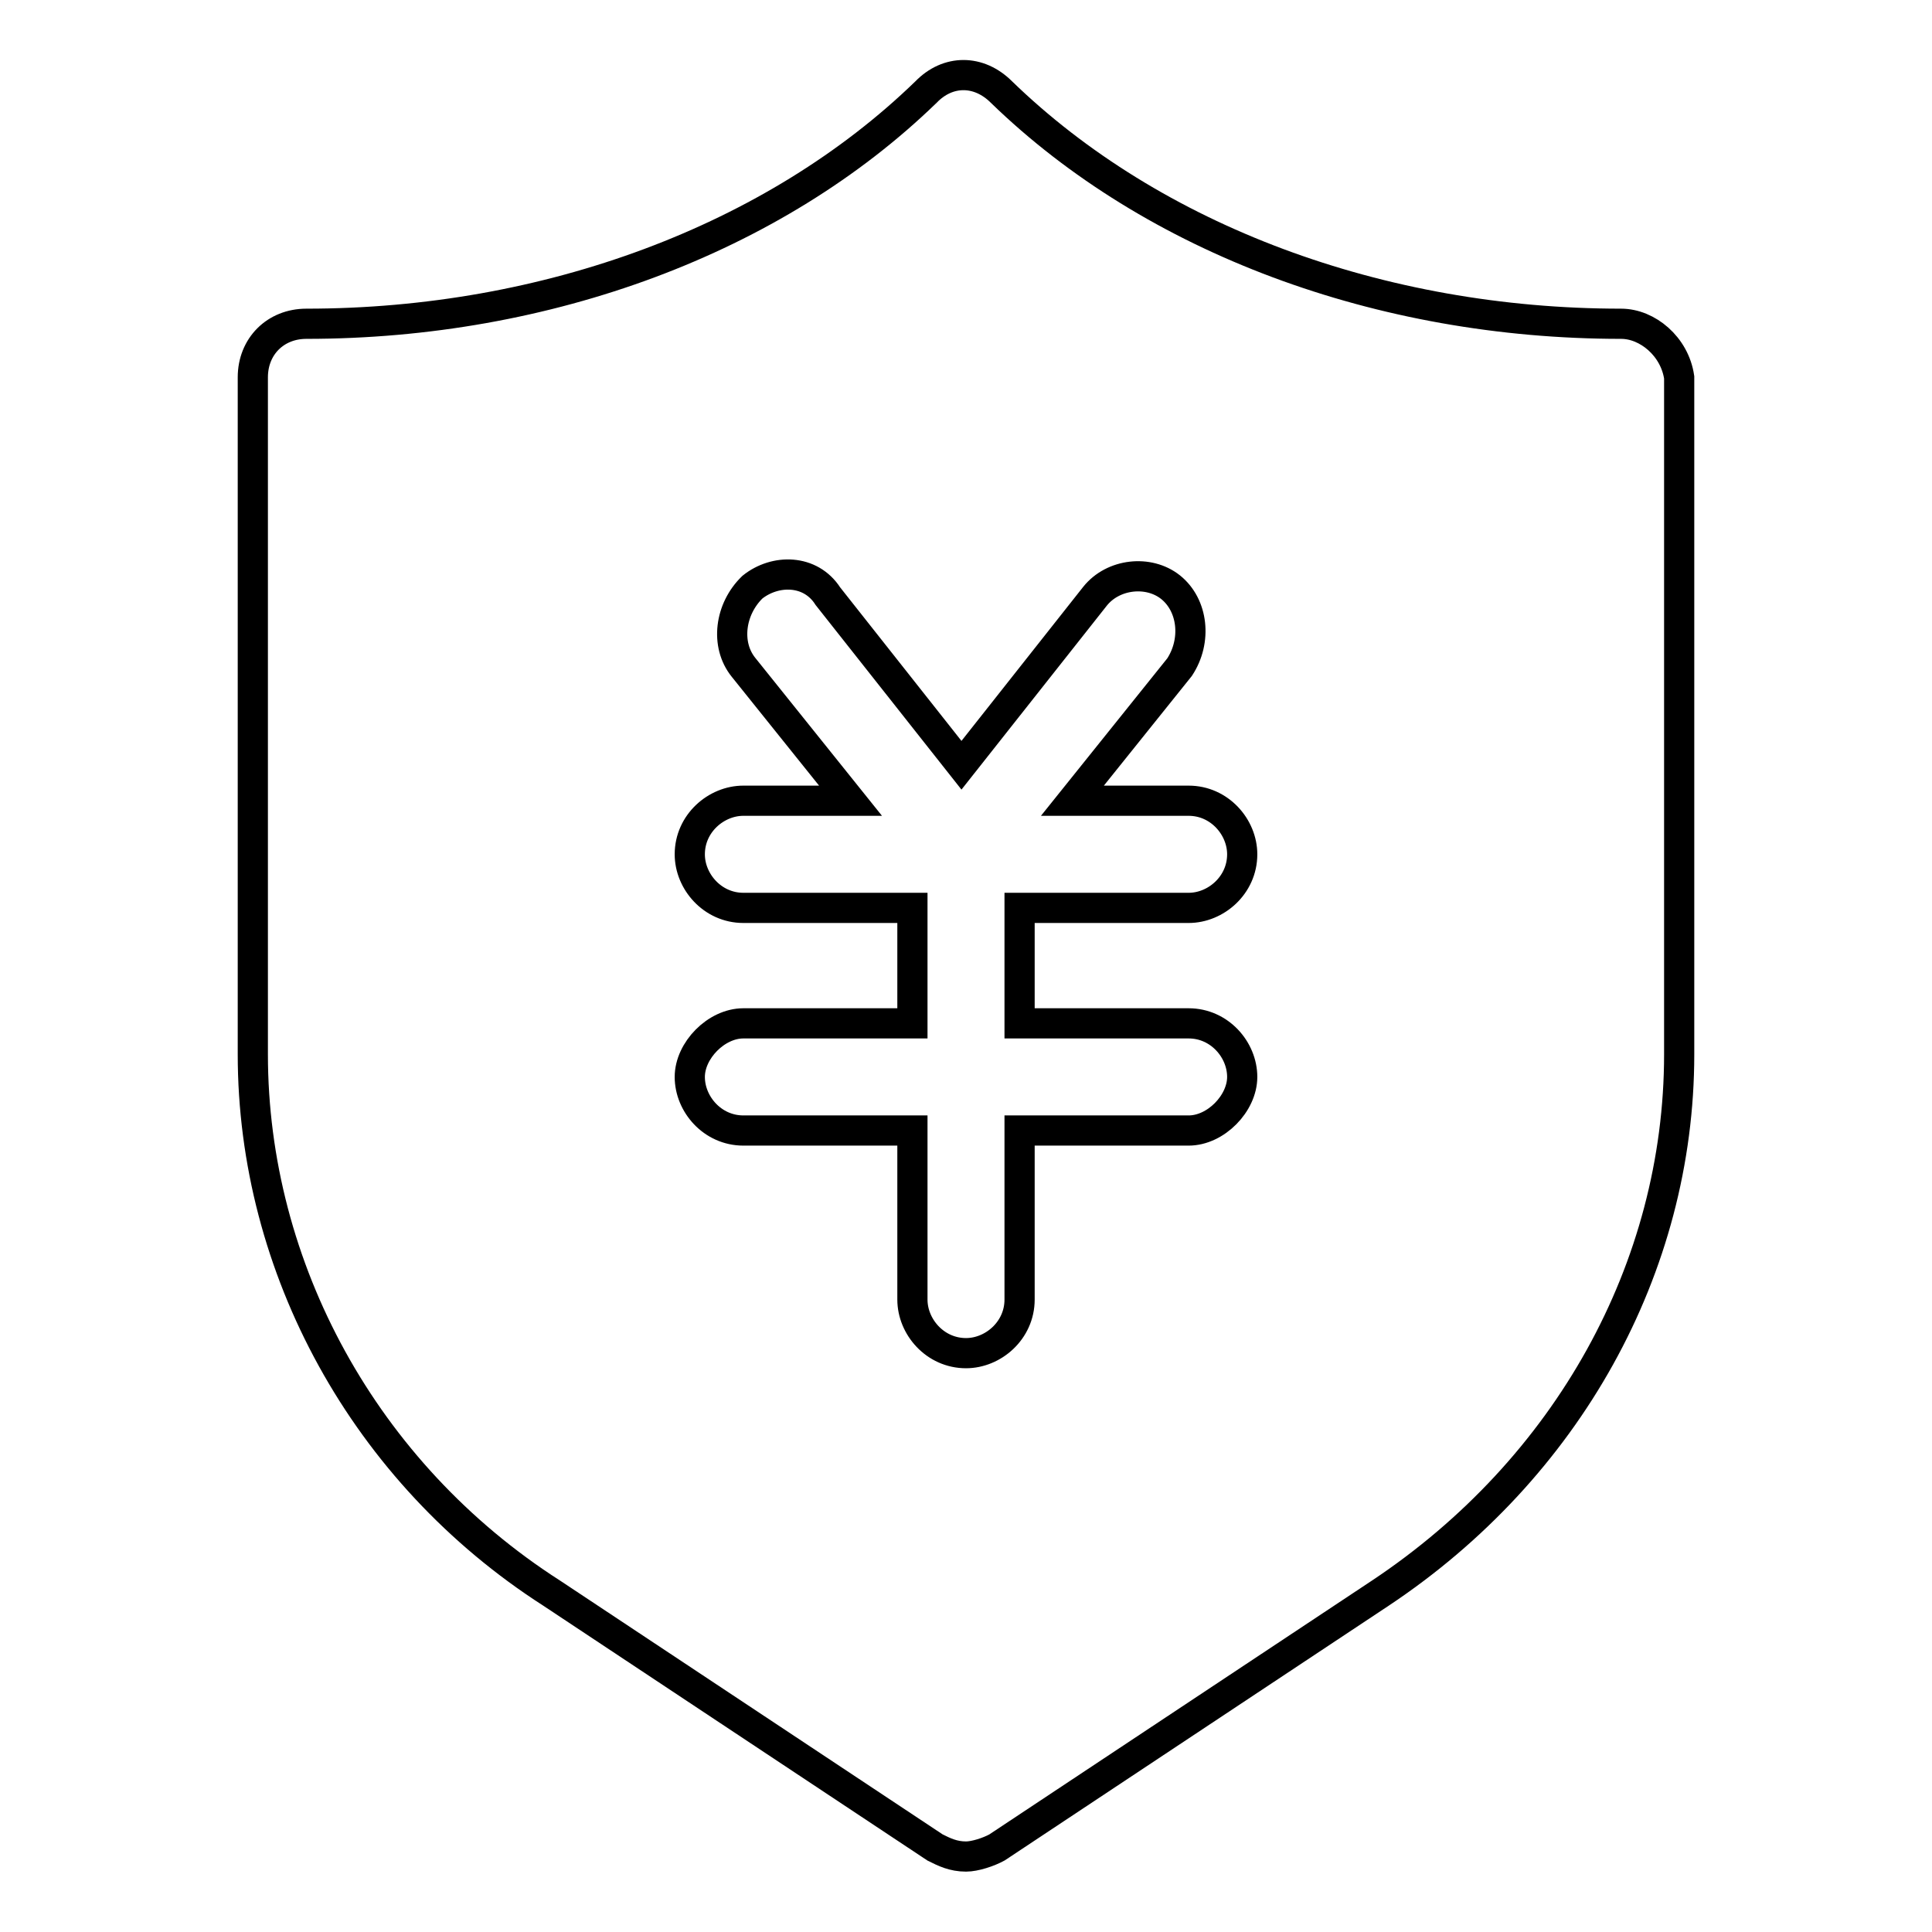<?xml version="1.0" encoding="utf-8"?>
<!-- Svg Vector Icons : http://www.onlinewebfonts.com/icon -->
<!DOCTYPE svg PUBLIC "-//W3C//DTD SVG 1.1//EN" "http://www.w3.org/Graphics/SVG/1.1/DTD/svg11.dtd">
<svg version="1.1" xmlns="http://www.w3.org/2000/svg" xmlns:xlink="http://www.w3.org/1999/xlink" x="0px" y="0px" viewBox="0 0 256 256" enable-background="new 0 0 256 256" xml:space="preserve">
<g> <path stroke-width="4" fill-opacity="0" stroke="#000000"  d="M214.8,42.9c-31.9,0-62-11.2-82.1-30.7c-3-3-7.1-3-10,0c-20.1,19.5-50.2,30.7-82.1,30.7 c-4.1,0-7.1,3-7.1,7.1v89.7c0,28.3,14.8,55.5,39.6,71.4l50.8,33.7c1.2,0.6,2.4,1.2,4.1,1.2c1.2,0,3-0.6,4.1-1.2l50.8-33.7 c24.8-16.5,39.6-43.1,39.6-71.4V50C221.9,45.9,218.3,42.9,214.8,42.9L214.8,42.9z M157.5,135.6c4.1,0,7.1,3.5,7.1,7.1 c0,3.5-3.5,7.1-7.1,7.1h-22.4v22.4c0,4.1-3.5,7.1-7.1,7.1c-4.1,0-7.1-3.5-7.1-7.1v-22.4H98.5c-4.1,0-7.1-3.5-7.1-7.1 c0-3.5,3.5-7.1,7.1-7.1h22.4v-15.3H98.5c-4.1,0-7.1-3.5-7.1-7.1c0-4.1,3.5-7.1,7.1-7.1h14.2L98.5,88.4c-2.4-3-1.8-7.7,1.2-10.6 c3-2.4,7.7-2.4,10,1.2l17.7,22.4l17.7-22.4c2.4-3,7.1-3.5,10-1.2c3,2.4,3.5,7.1,1.2,10.6l-14.2,17.7h15.4c4.1,0,7.1,3.5,7.1,7.1 c0,4.1-3.5,7.1-7.1,7.1h-22.4v15.3H157.5z"/></g>
</svg>